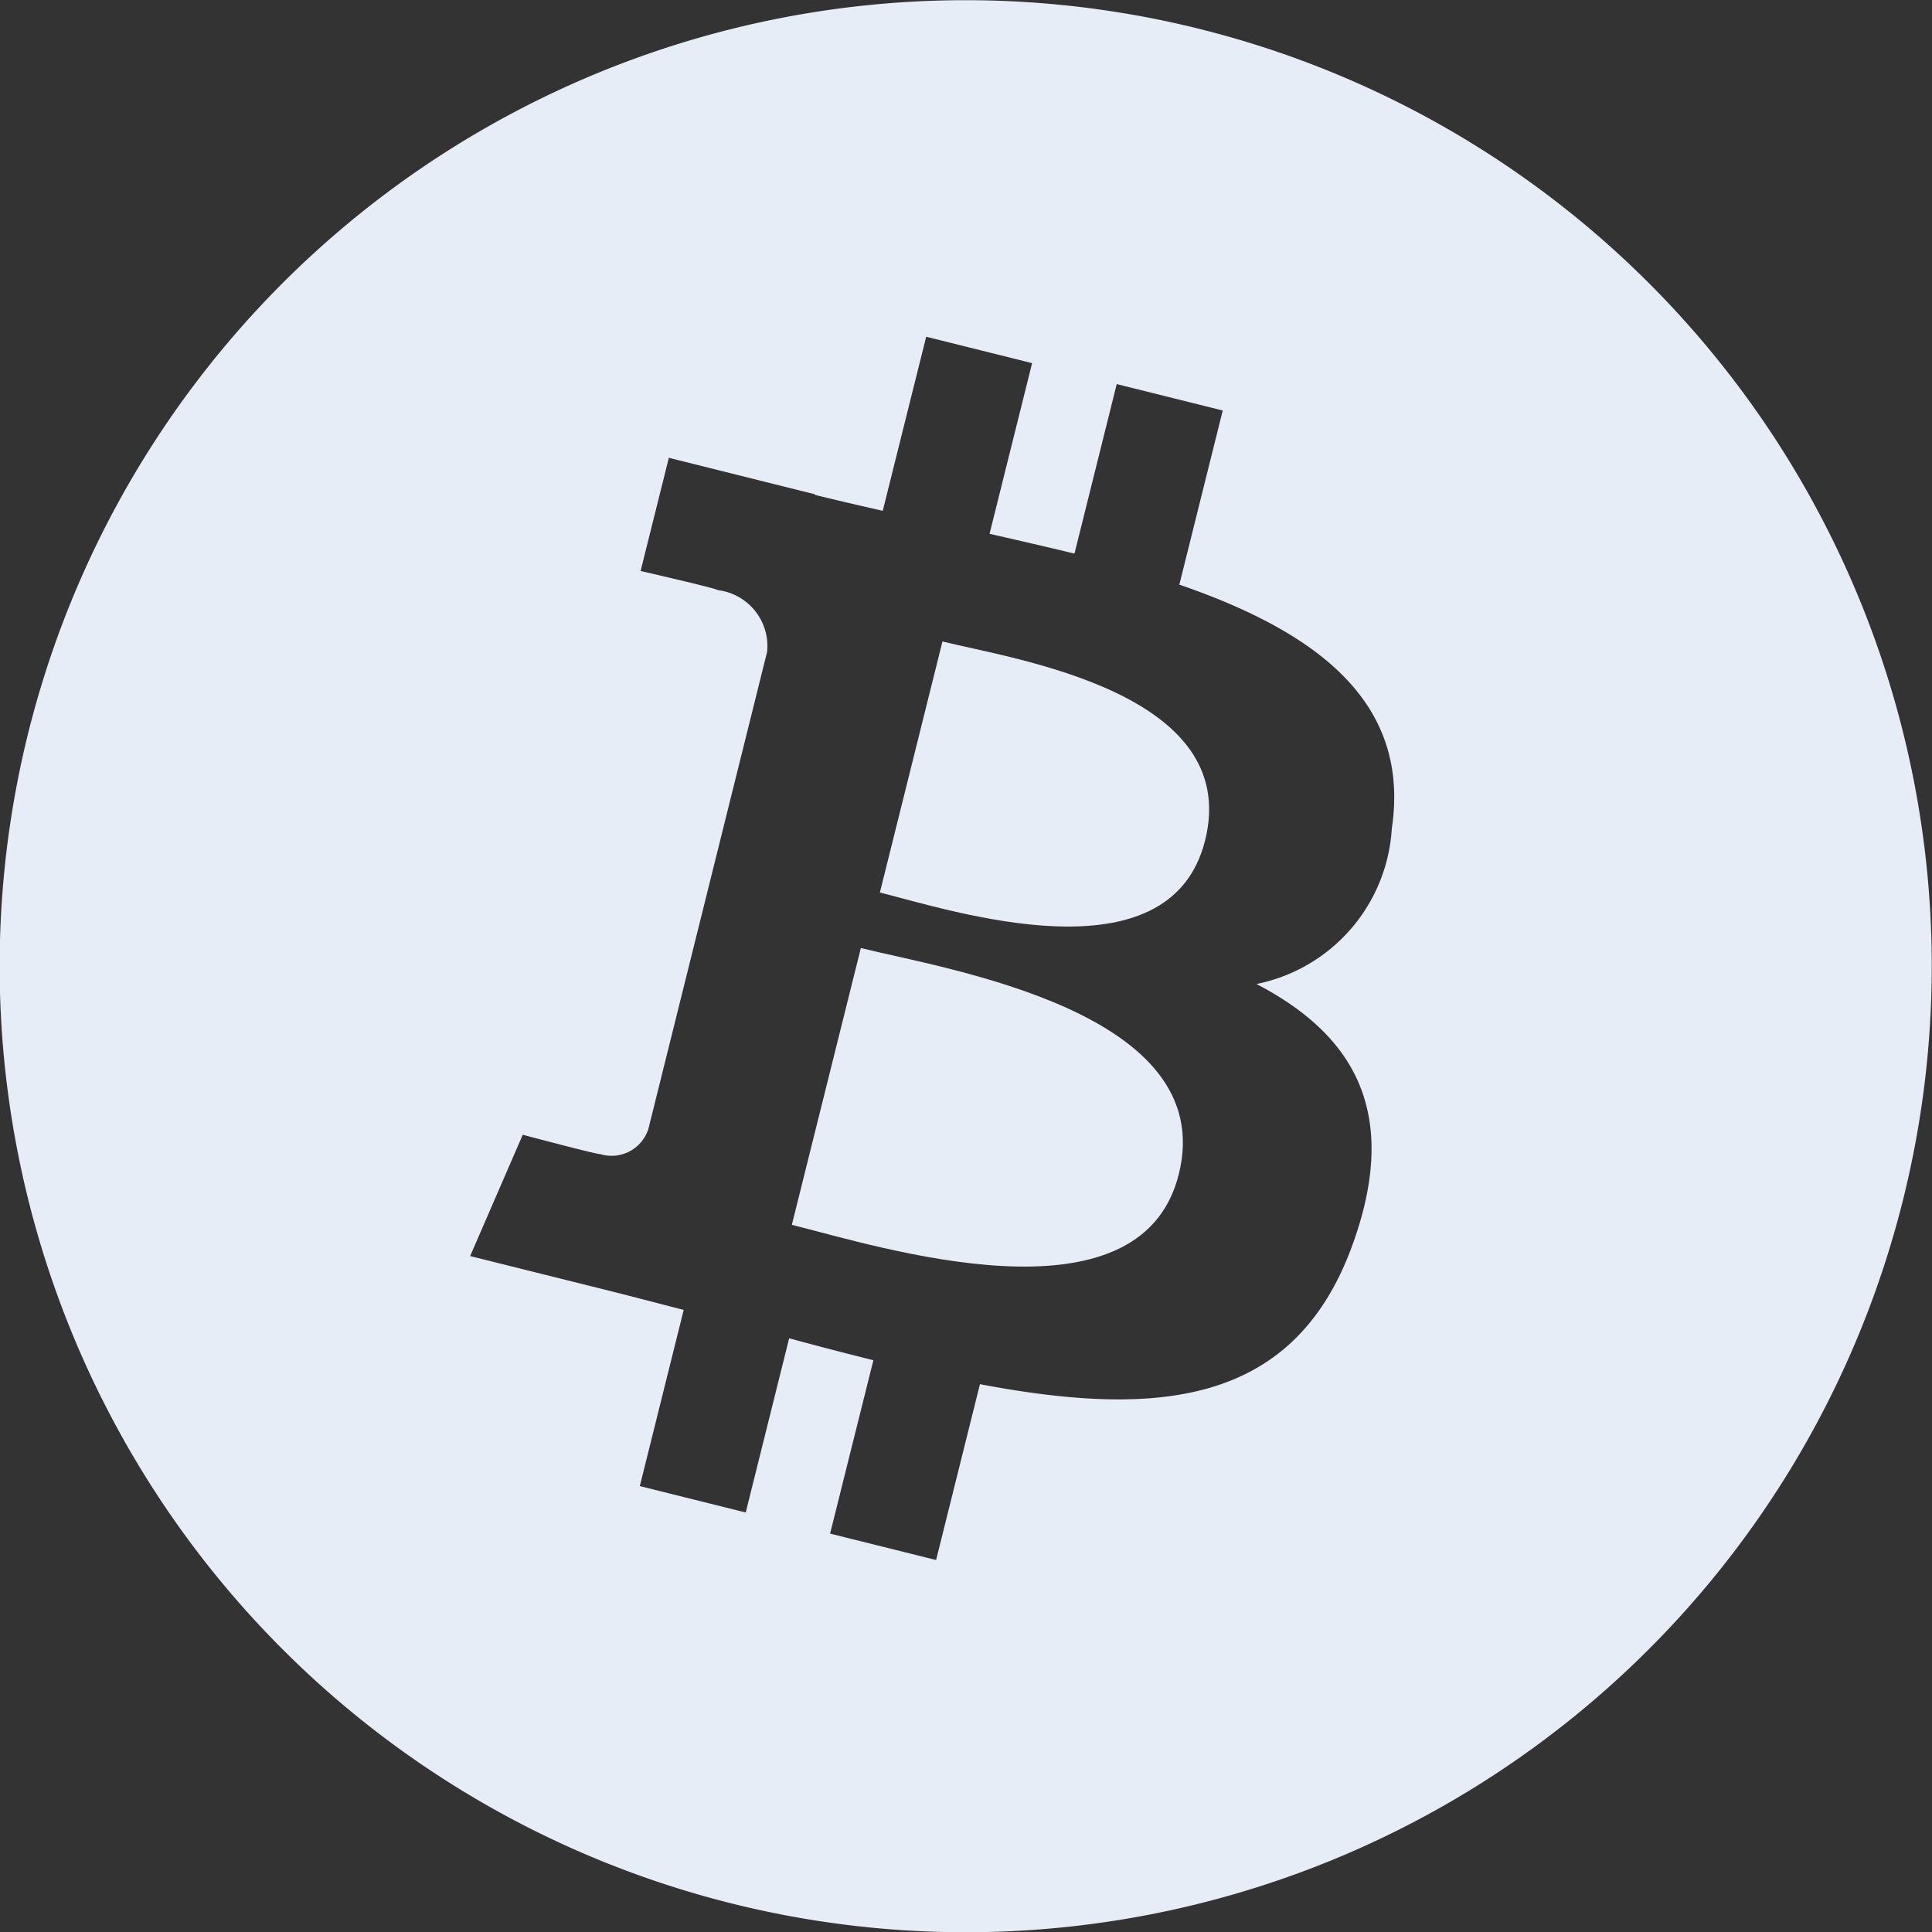 <svg xmlns="http://www.w3.org/2000/svg" width="38.999" height="39.004" viewBox="0 0 38.999 39.004">
  <rect x="0" y="0" width="38.999" height="39.004" fill="#333333" stroke="none"/>
  <g id="bitcoin" transform="translate(-289.608 -341.505)">
    <g id="Group_654" data-name="Group 654" transform="translate(289.608 341.505)">
      <path id="Path_445" data-name="Path 445" d="M136.843,42.674c-.785,3.152-6.09,1.448-7.811,1.021l1.393-5.587C132.146,38.537,137.663,39.388,136.843,42.674Z" transform="translate(-113.048 -18.971)" fill="#e7edf6"/>
      <path id="Path_446" data-name="Path 446" d="M136.651,38.167c-.715,2.866-5.132,1.409-6.565,1.052l1.263-5.067C132.783,34.509,137.4,35.176,136.651,38.167Z" transform="translate(-112.325 -21.203)" fill="#e7edf6"/>
      <path id="Path_447" data-name="Path 447" d="M143.019,26.552a19.5,19.5,0,1,0,14.2,23.636A19.494,19.494,0,0,0,143.019,26.552Zm-8.729,12.573a1.138,1.138,0,0,0-1-1.245c.034-.022-1.554-.386-1.554-.386l.57-2.285,2.951.737,0,.012c.443.109.9.215,1.367.321l.877-3.514,2.138.533-.859,3.445c.573.131,1.151.263,1.714.4l.853-3.422,2.14.533-.876,3.515c2.7.931,4.677,2.326,4.289,4.921a3.412,3.412,0,0,1-2.732,3.141c1.919,1,2.9,2.532,1.965,5.19-1.154,3.3-3.9,3.578-7.547,2.888l-.885,3.549-2.14-.533.874-3.5c-.554-.138-1.122-.284-1.7-.443l-.877,3.517-2.138-.533.886-3.556c-.5-.128-1.007-.263-1.526-.393l-2.785-.694,1.062-2.449s1.577.419,1.556.388a.78.78,0,0,0,.981-.509Z" transform="translate(-118.805 -25.968)" fill="#e7edf6"/>
    </g>
  </g>
</svg>
